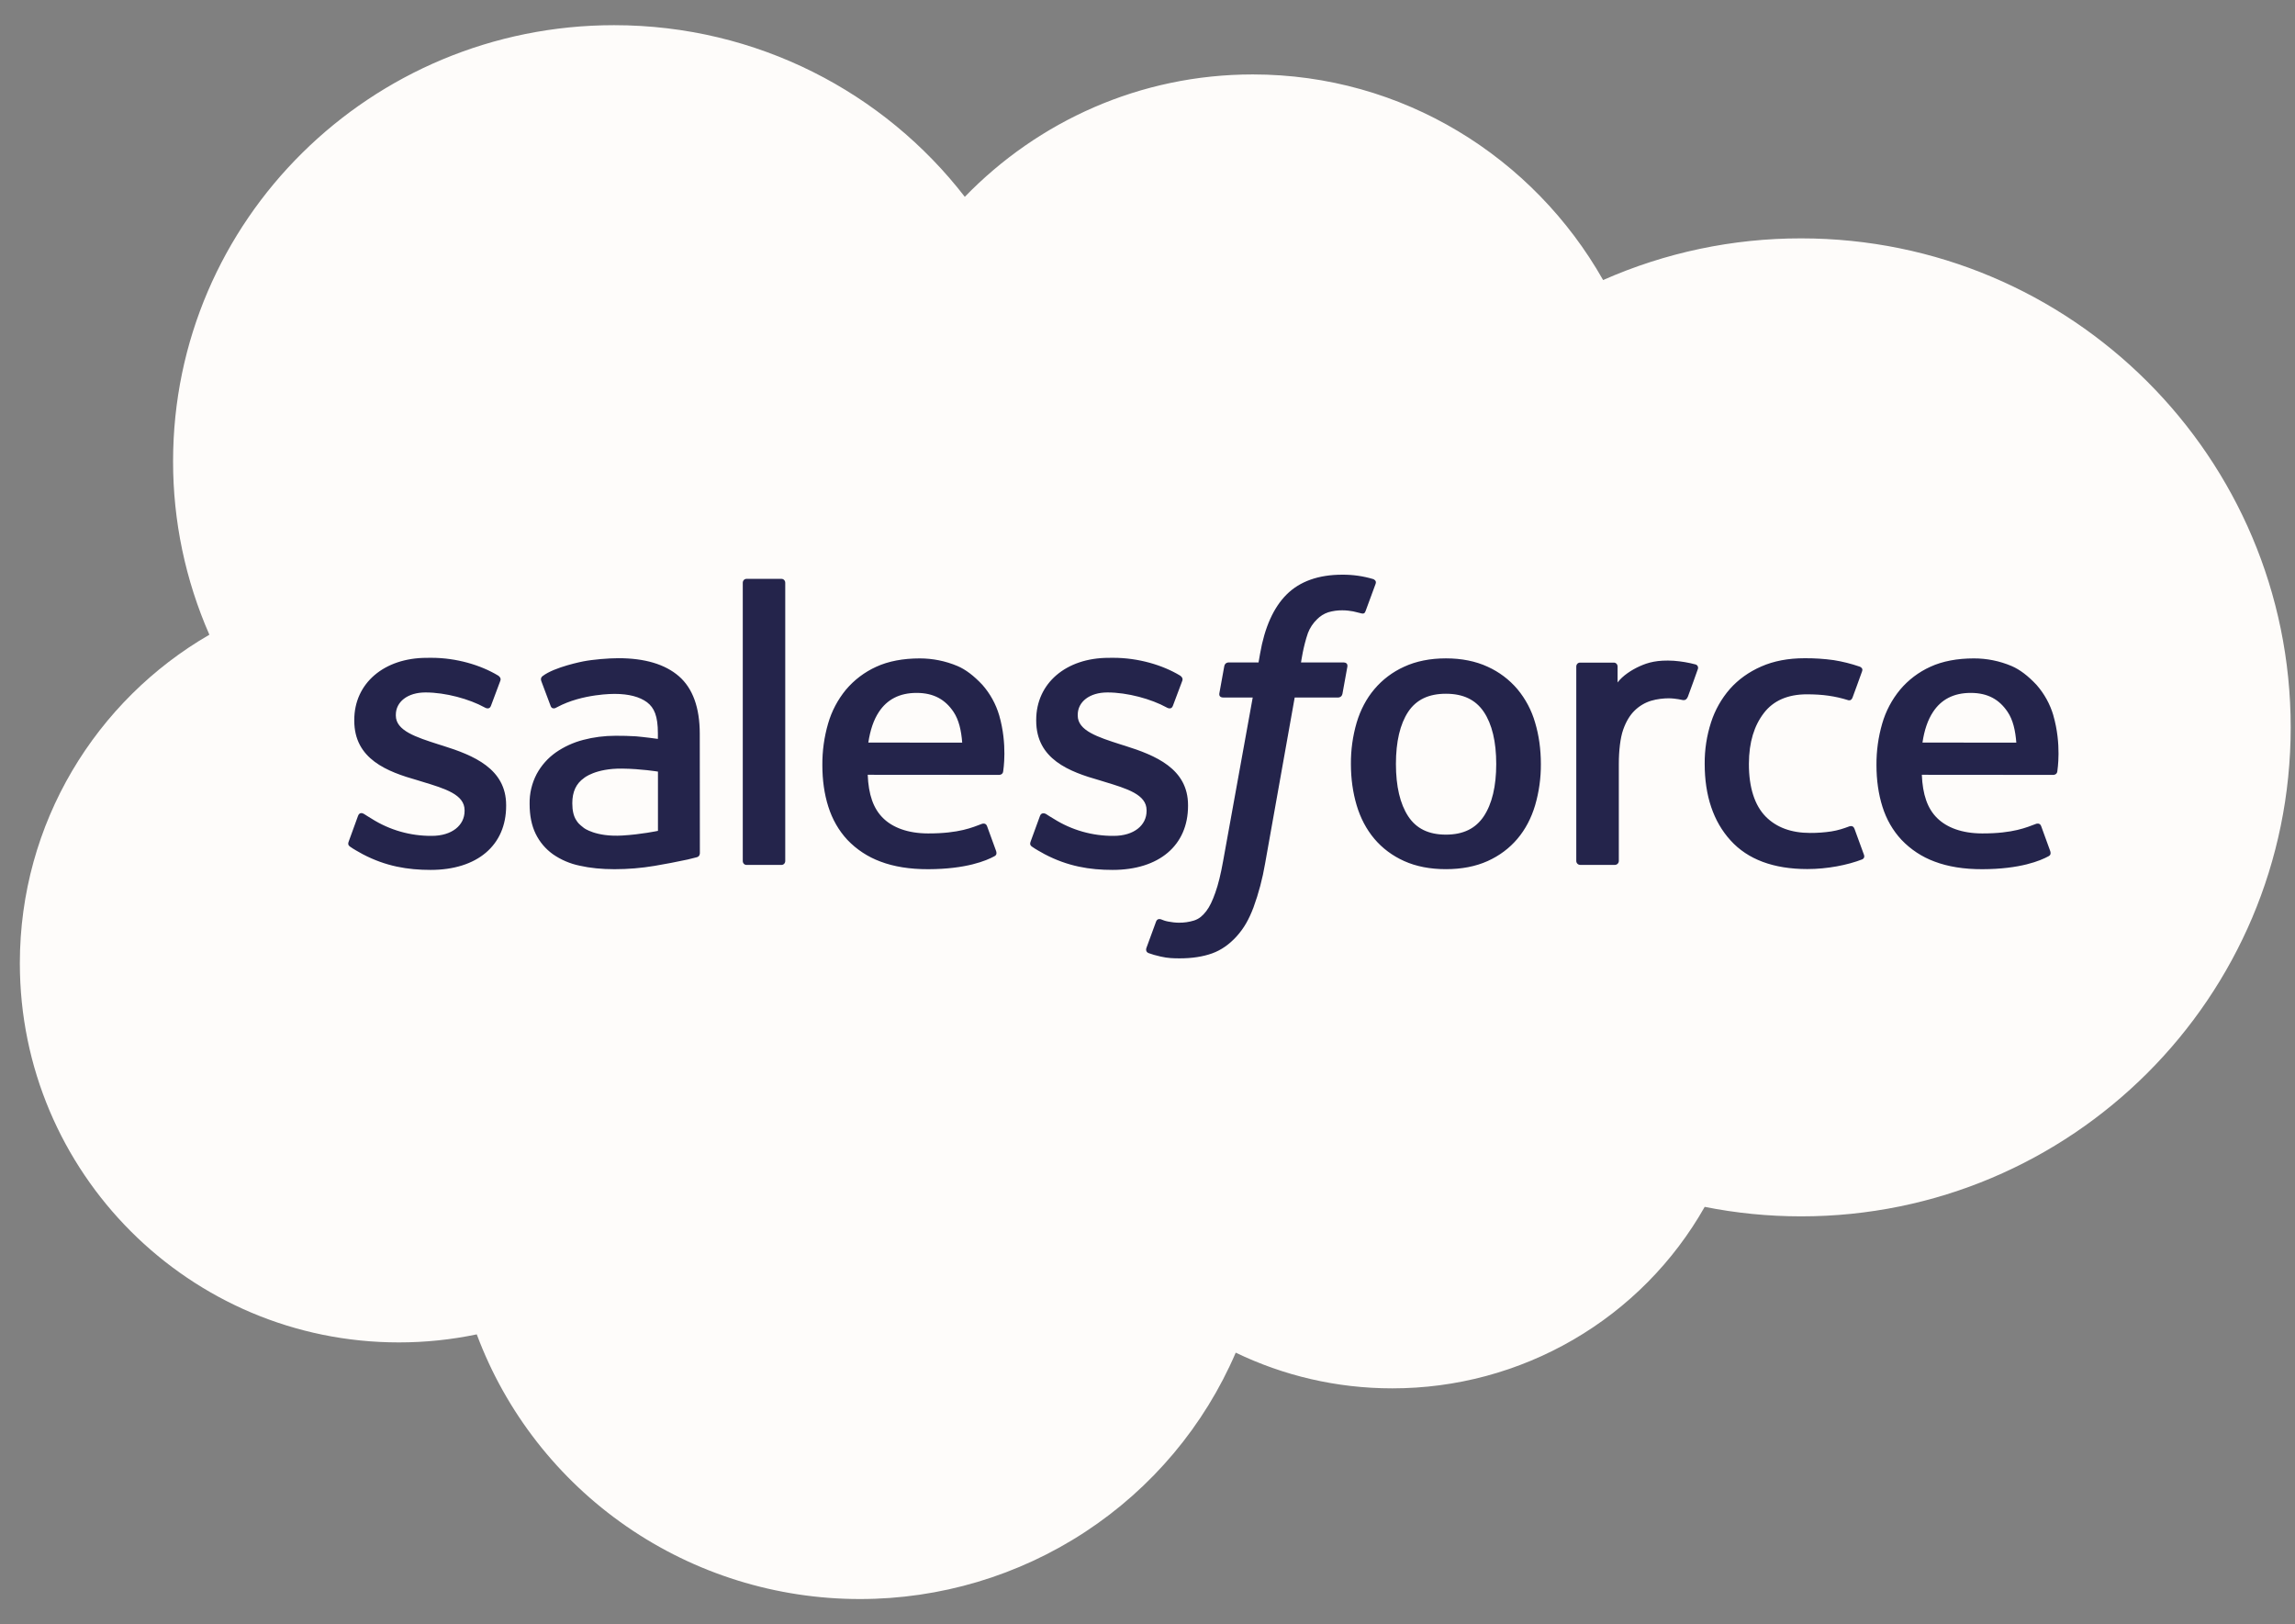 <svg width="65" height="46" viewBox="0 0 65 46" fill="none" xmlns="http://www.w3.org/2000/svg">
<rect x="0" y="0" width="65" height="46" fill="#808080" stroke="none"/>
<path fill-rule="evenodd" clip-rule="evenodd" d="M27.326 5.574C29.4 3.435 32.288 2.108 35.482 2.108C39.728 2.108 43.432 4.451 45.404 7.931C47.169 7.151 49.08 6.749 51.012 6.751C58.669 6.751 64.878 12.951 64.878 20.6C64.878 28.249 58.669 34.449 51.012 34.449C50.078 34.449 49.164 34.356 48.281 34.18C47.398 35.74 46.114 37.039 44.559 37.942C43.004 38.846 41.236 39.321 39.434 39.32C37.844 39.32 36.341 38.956 34.999 38.309C34.109 40.381 32.625 42.147 30.733 43.387C28.84 44.628 26.623 45.288 24.356 45.287C21.993 45.288 19.686 44.571 17.746 43.231C15.806 41.891 14.325 39.993 13.503 37.791C12.777 37.943 12.038 38.019 11.297 38.019C5.368 38.019 0.562 33.211 0.562 27.28C0.562 23.304 2.721 19.833 5.93 17.976C5.25 16.427 4.9 14.754 4.902 13.064C4.902 6.243 10.495 0.713 17.393 0.713C21.444 0.713 25.044 2.621 27.326 5.575" fill="#FEFCFA"/>
<path fill-rule="evenodd" clip-rule="evenodd" d="M9.878 23.828C9.837 23.933 9.893 23.954 9.906 23.972C10.026 24.059 10.149 24.121 10.273 24.192C10.928 24.536 11.548 24.637 12.196 24.637C13.515 24.637 14.335 23.942 14.335 22.823V22.802C14.335 21.768 13.409 21.392 12.543 21.12L12.43 21.085C11.775 20.875 11.211 20.693 11.211 20.265V20.244C11.211 19.879 11.541 19.611 12.052 19.611C12.62 19.611 13.294 19.797 13.728 20.036C13.728 20.036 13.856 20.118 13.903 19.995L14.171 19.279C14.196 19.211 14.152 19.16 14.107 19.132C13.611 18.834 12.926 18.63 12.217 18.63L12.086 18.631C10.877 18.631 10.034 19.353 10.034 20.389V20.41C10.034 21.5 10.964 21.855 11.836 22.101L11.975 22.144C12.611 22.337 13.158 22.504 13.158 22.946V22.968C13.158 23.372 12.802 23.673 12.229 23.673C11.627 23.678 11.037 23.51 10.529 23.189C10.437 23.136 10.384 23.097 10.312 23.054C10.274 23.03 10.18 22.99 10.138 23.113L9.878 23.828V23.828ZM29.192 23.828C29.151 23.933 29.206 23.954 29.219 23.972C29.341 24.059 29.462 24.121 29.587 24.192C30.242 24.536 30.862 24.637 31.51 24.637C32.829 24.637 33.648 23.942 33.648 22.823V22.802C33.648 21.768 32.723 21.392 31.857 21.12L31.744 21.085C31.089 20.875 30.524 20.693 30.524 20.265V20.244C30.524 19.879 30.854 19.611 31.366 19.611C31.934 19.611 32.608 19.797 33.042 20.036C33.042 20.036 33.171 20.118 33.217 19.995L33.486 19.279C33.51 19.211 33.466 19.16 33.421 19.132C32.925 18.834 32.24 18.63 31.531 18.63L31.399 18.631C30.191 18.631 29.348 19.353 29.348 20.389V20.41C29.348 21.5 30.279 21.855 31.15 22.101L31.289 22.144C31.925 22.337 32.474 22.504 32.474 22.946V22.968C32.474 23.372 32.117 23.673 31.543 23.673C30.941 23.678 30.351 23.51 29.843 23.189C29.751 23.136 29.696 23.099 29.626 23.054C29.602 23.039 29.491 22.996 29.453 23.113L29.192 23.828V23.828ZM43.478 20.465C43.379 20.118 43.208 19.796 42.977 19.518C42.746 19.246 42.458 19.029 42.132 18.882C41.794 18.726 41.398 18.646 40.952 18.646C40.505 18.646 40.107 18.726 39.77 18.882C39.444 19.029 39.155 19.246 38.925 19.519C38.7 19.785 38.532 20.104 38.424 20.465C38.313 20.846 38.258 21.24 38.261 21.637C38.261 22.054 38.317 22.449 38.424 22.808C38.532 23.17 38.7 23.489 38.925 23.756C39.15 24.022 39.434 24.236 39.771 24.387C40.108 24.539 40.505 24.616 40.952 24.616C41.398 24.616 41.794 24.539 42.132 24.387C42.468 24.236 42.752 24.022 42.977 23.756C43.202 23.49 43.37 23.171 43.478 22.808C43.589 22.428 43.644 22.033 43.641 21.637C43.641 21.22 43.586 20.825 43.478 20.465ZM42.377 21.637C42.377 22.268 42.258 22.767 42.024 23.119C41.791 23.467 41.441 23.638 40.952 23.638C40.462 23.638 40.113 23.467 39.884 23.119C39.653 22.767 39.536 22.268 39.536 21.637C39.536 21.006 39.653 20.508 39.883 20.16C40.113 19.816 40.462 19.648 40.952 19.648C41.441 19.648 41.791 19.816 42.024 20.16C42.258 20.508 42.377 21.006 42.377 21.637ZM52.521 23.469C52.485 23.363 52.38 23.403 52.38 23.403C52.221 23.463 52.051 23.519 51.868 23.547C51.669 23.577 51.467 23.591 51.266 23.59C50.733 23.59 50.309 23.433 50.005 23.123C49.702 22.812 49.531 22.311 49.533 21.632C49.535 21.015 49.685 20.551 49.955 20.197C50.224 19.844 50.633 19.664 51.177 19.664C51.632 19.664 51.978 19.716 52.342 19.829C52.342 19.829 52.428 19.866 52.469 19.754C52.566 19.488 52.637 19.3 52.74 19.009C52.77 18.925 52.698 18.891 52.671 18.88C52.432 18.798 52.187 18.736 51.937 18.696C51.663 18.658 51.387 18.64 51.111 18.642C50.648 18.642 50.236 18.72 49.883 18.876C49.531 19.03 49.233 19.244 48.996 19.511C48.755 19.787 48.573 20.11 48.461 20.458C48.338 20.838 48.278 21.234 48.281 21.633C48.281 22.537 48.527 23.268 49.014 23.802C49.501 24.341 50.233 24.613 51.188 24.613C51.752 24.613 52.331 24.5 52.747 24.337C52.747 24.337 52.827 24.3 52.792 24.208L52.522 23.469H52.521ZM58.156 20.26C58.062 19.941 57.899 19.646 57.679 19.396C57.439 19.14 57.204 18.961 56.971 18.862C56.633 18.719 56.27 18.646 55.903 18.647C55.438 18.647 55.016 18.725 54.672 18.884C54.341 19.034 54.048 19.256 53.815 19.533C53.582 19.815 53.41 20.141 53.309 20.491C53.198 20.873 53.143 21.27 53.146 21.668C53.146 22.094 53.203 22.491 53.315 22.846C53.428 23.207 53.61 23.522 53.855 23.785C54.116 24.059 54.436 24.27 54.792 24.401C55.168 24.544 55.623 24.619 56.146 24.617C57.223 24.614 57.79 24.376 58.023 24.248C58.065 24.225 58.103 24.185 58.056 24.071L57.81 23.395C57.774 23.295 57.671 23.331 57.671 23.331C57.403 23.43 57.025 23.606 56.141 23.604C55.562 23.603 55.134 23.434 54.866 23.17C54.59 22.9 54.454 22.503 54.431 21.943L58.159 21.946C58.159 21.946 58.256 21.944 58.268 21.849C58.271 21.81 58.395 21.091 58.155 20.26H58.156ZM54.449 21.031C54.501 20.68 54.599 20.388 54.75 20.161C54.978 19.815 55.326 19.624 55.815 19.624C56.305 19.624 56.627 19.815 56.86 20.161C57.014 20.389 57.081 20.692 57.107 21.032L54.449 21.031ZM28.3 20.26C28.206 19.941 28.044 19.646 27.824 19.396C27.584 19.14 27.35 18.961 27.116 18.862C26.778 18.72 26.416 18.647 26.049 18.647C25.583 18.647 25.161 18.725 24.817 18.884C24.486 19.034 24.193 19.256 23.959 19.533C23.727 19.815 23.555 20.141 23.454 20.491C23.343 20.873 23.288 21.27 23.291 21.668C23.291 22.094 23.347 22.491 23.46 22.846C23.574 23.207 23.755 23.522 23.999 23.785C24.26 24.059 24.581 24.27 24.937 24.401C25.312 24.544 25.768 24.619 26.291 24.617C27.368 24.614 27.934 24.376 28.168 24.248C28.209 24.225 28.248 24.185 28.201 24.071L27.955 23.395C27.918 23.295 27.815 23.331 27.815 23.331C27.548 23.43 27.171 23.606 26.285 23.604C25.708 23.603 25.278 23.434 25.011 23.17C24.735 22.9 24.598 22.503 24.576 21.943L28.303 21.946C28.303 21.946 28.401 21.944 28.412 21.849C28.416 21.81 28.539 21.091 28.3 20.26ZM24.593 21.031C24.646 20.68 24.743 20.388 24.894 20.161C25.123 19.815 25.471 19.624 25.96 19.624C26.449 19.624 26.773 19.815 27.006 20.161C27.159 20.389 27.226 20.692 27.252 21.032L24.593 21.031ZM18.018 20.854C17.825 20.842 17.631 20.837 17.438 20.838C17.117 20.838 16.808 20.878 16.518 20.955C16.24 21.027 15.977 21.147 15.741 21.311C15.516 21.47 15.331 21.679 15.2 21.921C15.063 22.183 14.994 22.475 15 22.77C15 23.098 15.057 23.381 15.171 23.614C15.285 23.847 15.449 24.041 15.657 24.191C15.885 24.35 16.144 24.461 16.416 24.517C16.709 24.584 17.041 24.617 17.404 24.617C17.787 24.617 18.167 24.585 18.537 24.523C18.851 24.47 19.164 24.41 19.475 24.343C19.562 24.323 19.649 24.301 19.736 24.278C19.829 24.254 19.822 24.157 19.822 24.157L19.819 20.782C19.819 20.04 19.62 19.492 19.227 19.151C18.836 18.812 18.26 18.641 17.515 18.641C17.235 18.641 16.786 18.678 16.515 18.732C16.515 18.732 15.702 18.888 15.367 19.149C15.367 19.149 15.293 19.194 15.333 19.295L15.597 19.998C15.63 20.088 15.72 20.057 15.72 20.057C15.72 20.057 15.748 20.046 15.781 20.027C16.497 19.641 17.405 19.652 17.405 19.652C17.808 19.652 18.117 19.734 18.327 19.89C18.53 20.046 18.633 20.278 18.633 20.77V20.927C18.313 20.881 18.018 20.854 18.018 20.854ZM16.536 23.448C16.389 23.333 16.369 23.304 16.321 23.229C16.246 23.116 16.209 22.955 16.209 22.749C16.209 22.425 16.317 22.191 16.541 22.035C16.539 22.035 16.863 21.758 17.623 21.768C18.157 21.774 18.635 21.853 18.635 21.853V23.531C18.635 23.531 18.161 23.632 17.628 23.663C16.871 23.709 16.533 23.447 16.536 23.448ZM48.086 18.953C48.091 18.94 48.094 18.927 48.094 18.913C48.094 18.9 48.091 18.887 48.086 18.875C48.081 18.862 48.073 18.851 48.064 18.841C48.054 18.832 48.043 18.825 48.03 18.82C47.826 18.765 47.617 18.73 47.406 18.714C46.936 18.686 46.676 18.763 46.444 18.867C46.212 18.97 45.956 19.138 45.814 19.328V18.878C45.814 18.816 45.769 18.766 45.707 18.766H44.751C44.689 18.766 44.644 18.816 44.644 18.878V24.383C44.644 24.446 44.694 24.495 44.758 24.495H45.737C45.767 24.495 45.795 24.483 45.816 24.462C45.837 24.442 45.849 24.413 45.849 24.383V21.633C45.849 21.263 45.891 20.895 45.973 20.664C46.054 20.435 46.163 20.253 46.299 20.122C46.429 19.995 46.587 19.901 46.761 19.847C46.933 19.795 47.125 19.777 47.259 19.777C47.455 19.777 47.669 19.828 47.669 19.828C47.742 19.835 47.781 19.791 47.806 19.728C47.87 19.559 48.052 19.053 48.086 18.953" fill="#24244B"/>
<path fill-rule="evenodd" clip-rule="evenodd" d="M38.894 16.401C38.61 16.316 38.314 16.274 38.018 16.276C37.344 16.276 36.812 16.465 36.439 16.838C36.069 17.207 35.817 17.77 35.689 18.511L35.645 18.761H34.798C34.798 18.761 34.695 18.757 34.674 18.869L34.535 19.636C34.524 19.709 34.557 19.755 34.656 19.755H35.48L34.644 24.374C34.578 24.746 34.504 25.052 34.42 25.284C34.339 25.513 34.259 25.684 34.161 25.809C34.065 25.929 33.975 26.019 33.819 26.07C33.677 26.114 33.529 26.135 33.38 26.132C33.291 26.132 33.17 26.117 33.082 26.099C32.993 26.082 32.947 26.062 32.88 26.036C32.88 26.036 32.785 25.999 32.745 26.095C32.715 26.173 32.496 26.771 32.47 26.845C32.443 26.918 32.48 26.975 32.527 26.992C32.637 27.031 32.718 27.056 32.868 27.09C33.075 27.139 33.25 27.142 33.413 27.142C33.757 27.142 34.069 27.095 34.328 27.002C34.59 26.908 34.817 26.745 35.018 26.526C35.234 26.288 35.372 26.04 35.502 25.699C35.649 25.297 35.758 24.882 35.83 24.46L36.669 19.755H37.897C37.897 19.755 38.001 19.759 38.022 19.647L38.161 18.88C38.17 18.807 38.139 18.761 38.04 18.761H36.848C36.854 18.734 36.908 18.319 37.044 17.928C37.101 17.779 37.191 17.645 37.306 17.535C37.393 17.447 37.5 17.38 37.618 17.341C37.748 17.302 37.883 17.284 38.018 17.285C38.13 17.285 38.24 17.299 38.325 17.315C38.439 17.34 38.485 17.353 38.515 17.361C38.636 17.399 38.652 17.364 38.677 17.305L38.962 16.531C38.991 16.447 38.92 16.412 38.894 16.401ZM22.24 24.384C22.24 24.446 22.195 24.496 22.132 24.496H21.144C21.081 24.496 21.037 24.446 21.037 24.384V16.506C21.037 16.444 21.082 16.394 21.144 16.394H22.132C22.195 16.394 22.24 16.444 22.24 16.506V24.384Z" fill="#24244B"/>
</svg>

